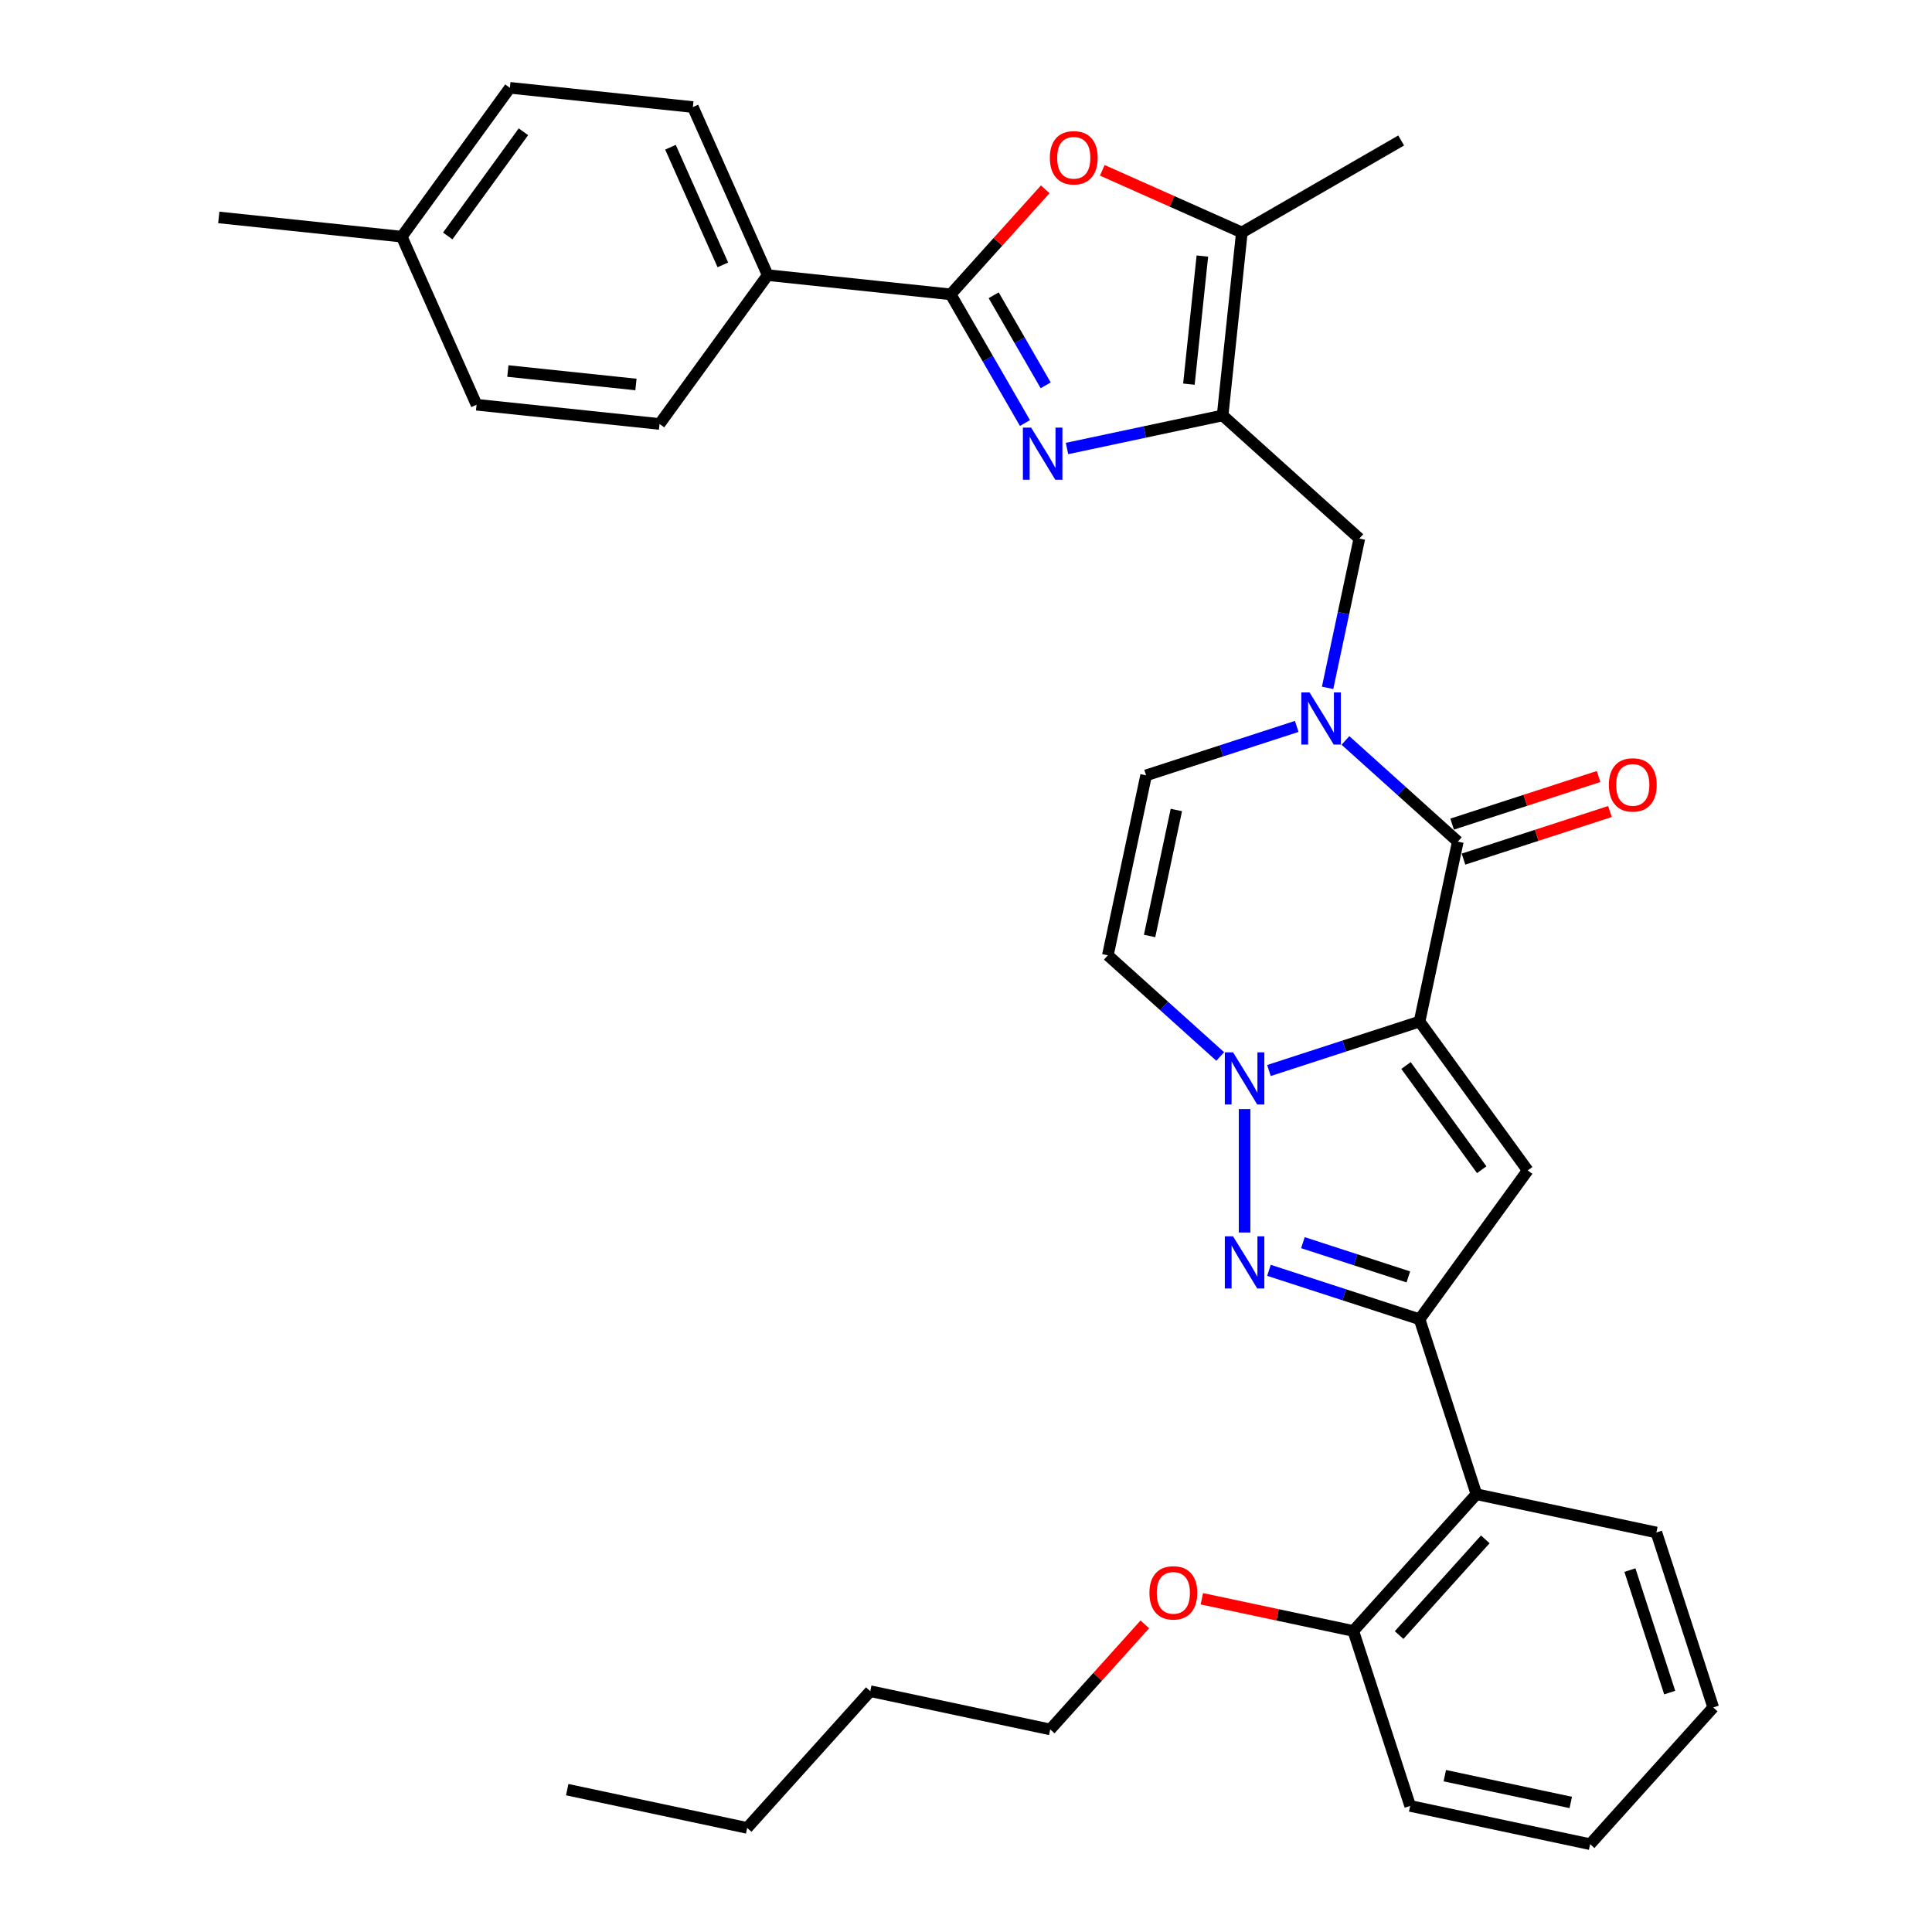<?xml version='1.0' encoding='iso-8859-1'?>
<svg version='1.1' baseProfile='full'
              xmlns='http://www.w3.org/2000/svg'
                      xmlns:rdkit='http://www.rdkit.org/xml'
                      xmlns:xlink='http://www.w3.org/1999/xlink'
                  xml:space='preserve'
width='1000px' height='1000px' viewBox='0 0 1000 1000'>
<!-- END OF HEADER -->
<rect style='opacity:1.0;fill:#FFFFFF;stroke:none' width='1000' height='1000' x='0' y='0'> </rect>
<path class='bond-0' d='M 734.762,528.762 L 695.782,541.427' style='fill:none;fill-rule:evenodd;stroke:#000000;stroke-width:6px;stroke-linecap:butt;stroke-linejoin:miter;stroke-opacity:1' />
<path class='bond-0' d='M 695.782,541.427 L 656.803,554.093' style='fill:none;fill-rule:evenodd;stroke:#0000FF;stroke-width:6px;stroke-linecap:butt;stroke-linejoin:miter;stroke-opacity:1' />
<path class='bond-1' d='M 734.762,528.762 L 790.735,605.803' style='fill:none;fill-rule:evenodd;stroke:#000000;stroke-width:6px;stroke-linecap:butt;stroke-linejoin:miter;stroke-opacity:1' />
<path class='bond-1' d='M 727.749,551.513 L 766.931,605.442' style='fill:none;fill-rule:evenodd;stroke:#000000;stroke-width:6px;stroke-linecap:butt;stroke-linejoin:miter;stroke-opacity:1' />
<path class='bond-2' d='M 734.762,528.762 L 754.561,435.615' style='fill:none;fill-rule:evenodd;stroke:#000000;stroke-width:6px;stroke-linecap:butt;stroke-linejoin:miter;stroke-opacity:1' />
<path class='bond-3' d='M 644.194,574.054 L 644.194,637.949' style='fill:none;fill-rule:evenodd;stroke:#0000FF;stroke-width:6px;stroke-linecap:butt;stroke-linejoin:miter;stroke-opacity:1' />
<path class='bond-11' d='M 631.586,546.837 L 602.506,520.653' style='fill:none;fill-rule:evenodd;stroke:#0000FF;stroke-width:6px;stroke-linecap:butt;stroke-linejoin:miter;stroke-opacity:1' />
<path class='bond-11' d='M 602.506,520.653 L 573.426,494.469' style='fill:none;fill-rule:evenodd;stroke:#000000;stroke-width:6px;stroke-linecap:butt;stroke-linejoin:miter;stroke-opacity:1' />
<path class='bond-4' d='M 790.735,605.803 L 734.762,682.844' style='fill:none;fill-rule:evenodd;stroke:#000000;stroke-width:6px;stroke-linecap:butt;stroke-linejoin:miter;stroke-opacity:1' />
<path class='bond-7' d='M 754.561,435.615 L 725.481,409.431' style='fill:none;fill-rule:evenodd;stroke:#000000;stroke-width:6px;stroke-linecap:butt;stroke-linejoin:miter;stroke-opacity:1' />
<path class='bond-7' d='M 725.481,409.431 L 696.401,383.248' style='fill:none;fill-rule:evenodd;stroke:#0000FF;stroke-width:6px;stroke-linecap:butt;stroke-linejoin:miter;stroke-opacity:1' />
<path class='bond-16' d='M 757.503,444.672 L 795.407,432.356' style='fill:none;fill-rule:evenodd;stroke:#000000;stroke-width:6px;stroke-linecap:butt;stroke-linejoin:miter;stroke-opacity:1' />
<path class='bond-16' d='M 795.407,432.356 L 833.31,420.041' style='fill:none;fill-rule:evenodd;stroke:#FF0000;stroke-width:6px;stroke-linecap:butt;stroke-linejoin:miter;stroke-opacity:1' />
<path class='bond-16' d='M 751.618,426.558 L 789.521,414.243' style='fill:none;fill-rule:evenodd;stroke:#000000;stroke-width:6px;stroke-linecap:butt;stroke-linejoin:miter;stroke-opacity:1' />
<path class='bond-16' d='M 789.521,414.243 L 827.425,401.927' style='fill:none;fill-rule:evenodd;stroke:#FF0000;stroke-width:6px;stroke-linecap:butt;stroke-linejoin:miter;stroke-opacity:1' />
<path class='bond-34' d='M 656.803,657.514 L 695.782,670.179' style='fill:none;fill-rule:evenodd;stroke:#0000FF;stroke-width:6px;stroke-linecap:butt;stroke-linejoin:miter;stroke-opacity:1' />
<path class='bond-34' d='M 695.782,670.179 L 734.762,682.844' style='fill:none;fill-rule:evenodd;stroke:#000000;stroke-width:6px;stroke-linecap:butt;stroke-linejoin:miter;stroke-opacity:1' />
<path class='bond-34' d='M 674.382,643.2 L 701.667,652.065' style='fill:none;fill-rule:evenodd;stroke:#0000FF;stroke-width:6px;stroke-linecap:butt;stroke-linejoin:miter;stroke-opacity:1' />
<path class='bond-34' d='M 701.667,652.065 L 728.953,660.931' style='fill:none;fill-rule:evenodd;stroke:#000000;stroke-width:6px;stroke-linecap:butt;stroke-linejoin:miter;stroke-opacity:1' />
<path class='bond-14' d='M 734.762,682.844 L 764.189,773.411' style='fill:none;fill-rule:evenodd;stroke:#000000;stroke-width:6px;stroke-linecap:butt;stroke-linejoin:miter;stroke-opacity:1' />
<path class='bond-5' d='M 552.285,232.147 L 592.554,223.588' style='fill:none;fill-rule:evenodd;stroke:#0000FF;stroke-width:6px;stroke-linecap:butt;stroke-linejoin:miter;stroke-opacity:1' />
<path class='bond-5' d='M 592.554,223.588 L 632.823,215.028' style='fill:none;fill-rule:evenodd;stroke:#000000;stroke-width:6px;stroke-linecap:butt;stroke-linejoin:miter;stroke-opacity:1' />
<path class='bond-8' d='M 530.517,218.962 L 511.29,185.66' style='fill:none;fill-rule:evenodd;stroke:#0000FF;stroke-width:6px;stroke-linecap:butt;stroke-linejoin:miter;stroke-opacity:1' />
<path class='bond-8' d='M 511.29,185.66 L 492.062,152.358' style='fill:none;fill-rule:evenodd;stroke:#000000;stroke-width:6px;stroke-linecap:butt;stroke-linejoin:miter;stroke-opacity:1' />
<path class='bond-8' d='M 541.242,199.449 L 527.783,176.137' style='fill:none;fill-rule:evenodd;stroke:#0000FF;stroke-width:6px;stroke-linecap:butt;stroke-linejoin:miter;stroke-opacity:1' />
<path class='bond-8' d='M 527.783,176.137 L 514.324,152.826' style='fill:none;fill-rule:evenodd;stroke:#000000;stroke-width:6px;stroke-linecap:butt;stroke-linejoin:miter;stroke-opacity:1' />
<path class='bond-6' d='M 632.823,215.028 L 703.591,278.748' style='fill:none;fill-rule:evenodd;stroke:#000000;stroke-width:6px;stroke-linecap:butt;stroke-linejoin:miter;stroke-opacity:1' />
<path class='bond-10' d='M 632.823,215.028 L 642.777,120.322' style='fill:none;fill-rule:evenodd;stroke:#000000;stroke-width:6px;stroke-linecap:butt;stroke-linejoin:miter;stroke-opacity:1' />
<path class='bond-10' d='M 615.375,198.832 L 622.343,132.537' style='fill:none;fill-rule:evenodd;stroke:#000000;stroke-width:6px;stroke-linecap:butt;stroke-linejoin:miter;stroke-opacity:1' />
<path class='bond-12' d='M 671.184,375.992 L 632.205,388.657' style='fill:none;fill-rule:evenodd;stroke:#0000FF;stroke-width:6px;stroke-linecap:butt;stroke-linejoin:miter;stroke-opacity:1' />
<path class='bond-12' d='M 632.205,388.657 L 593.225,401.322' style='fill:none;fill-rule:evenodd;stroke:#000000;stroke-width:6px;stroke-linecap:butt;stroke-linejoin:miter;stroke-opacity:1' />
<path class='bond-13' d='M 687.165,356.03 L 695.378,317.389' style='fill:none;fill-rule:evenodd;stroke:#0000FF;stroke-width:6px;stroke-linecap:butt;stroke-linejoin:miter;stroke-opacity:1' />
<path class='bond-13' d='M 695.378,317.389 L 703.591,278.748' style='fill:none;fill-rule:evenodd;stroke:#000000;stroke-width:6px;stroke-linecap:butt;stroke-linejoin:miter;stroke-opacity:1' />
<path class='bond-15' d='M 492.062,152.358 L 397.356,142.404' style='fill:none;fill-rule:evenodd;stroke:#000000;stroke-width:6px;stroke-linecap:butt;stroke-linejoin:miter;stroke-opacity:1' />
<path class='bond-36' d='M 492.062,152.358 L 516.542,125.17' style='fill:none;fill-rule:evenodd;stroke:#000000;stroke-width:6px;stroke-linecap:butt;stroke-linejoin:miter;stroke-opacity:1' />
<path class='bond-36' d='M 516.542,125.17 L 541.022,97.983' style='fill:none;fill-rule:evenodd;stroke:#FF0000;stroke-width:6px;stroke-linecap:butt;stroke-linejoin:miter;stroke-opacity:1' />
<path class='bond-9' d='M 570.543,88.161 L 606.66,104.242' style='fill:none;fill-rule:evenodd;stroke:#FF0000;stroke-width:6px;stroke-linecap:butt;stroke-linejoin:miter;stroke-opacity:1' />
<path class='bond-9' d='M 606.66,104.242 L 642.777,120.322' style='fill:none;fill-rule:evenodd;stroke:#000000;stroke-width:6px;stroke-linecap:butt;stroke-linejoin:miter;stroke-opacity:1' />
<path class='bond-24' d='M 642.777,120.322 L 725.247,72.708' style='fill:none;fill-rule:evenodd;stroke:#000000;stroke-width:6px;stroke-linecap:butt;stroke-linejoin:miter;stroke-opacity:1' />
<path class='bond-35' d='M 573.426,494.469 L 593.225,401.322' style='fill:none;fill-rule:evenodd;stroke:#000000;stroke-width:6px;stroke-linecap:butt;stroke-linejoin:miter;stroke-opacity:1' />
<path class='bond-35' d='M 595.026,484.457 L 608.885,419.254' style='fill:none;fill-rule:evenodd;stroke:#000000;stroke-width:6px;stroke-linecap:butt;stroke-linejoin:miter;stroke-opacity:1' />
<path class='bond-17' d='M 764.189,773.411 L 700.469,844.179' style='fill:none;fill-rule:evenodd;stroke:#000000;stroke-width:6px;stroke-linecap:butt;stroke-linejoin:miter;stroke-opacity:1' />
<path class='bond-17' d='M 768.784,796.77 L 724.18,846.308' style='fill:none;fill-rule:evenodd;stroke:#000000;stroke-width:6px;stroke-linecap:butt;stroke-linejoin:miter;stroke-opacity:1' />
<path class='bond-25' d='M 764.189,773.411 L 857.336,793.21' style='fill:none;fill-rule:evenodd;stroke:#000000;stroke-width:6px;stroke-linecap:butt;stroke-linejoin:miter;stroke-opacity:1' />
<path class='bond-18' d='M 397.356,142.404 L 358.623,55.409' style='fill:none;fill-rule:evenodd;stroke:#000000;stroke-width:6px;stroke-linecap:butt;stroke-linejoin:miter;stroke-opacity:1' />
<path class='bond-18' d='M 374.147,137.101 L 347.034,76.204' style='fill:none;fill-rule:evenodd;stroke:#000000;stroke-width:6px;stroke-linecap:butt;stroke-linejoin:miter;stroke-opacity:1' />
<path class='bond-19' d='M 397.356,142.404 L 341.383,219.445' style='fill:none;fill-rule:evenodd;stroke:#000000;stroke-width:6px;stroke-linecap:butt;stroke-linejoin:miter;stroke-opacity:1' />
<path class='bond-23' d='M 700.469,844.179 L 661.275,835.849' style='fill:none;fill-rule:evenodd;stroke:#000000;stroke-width:6px;stroke-linecap:butt;stroke-linejoin:miter;stroke-opacity:1' />
<path class='bond-23' d='M 661.275,835.849 L 622.082,827.518' style='fill:none;fill-rule:evenodd;stroke:#FF0000;stroke-width:6px;stroke-linecap:butt;stroke-linejoin:miter;stroke-opacity:1' />
<path class='bond-26' d='M 700.469,844.179 L 729.896,934.746' style='fill:none;fill-rule:evenodd;stroke:#000000;stroke-width:6px;stroke-linecap:butt;stroke-linejoin:miter;stroke-opacity:1' />
<path class='bond-21' d='M 358.623,55.409 L 263.917,45.455' style='fill:none;fill-rule:evenodd;stroke:#000000;stroke-width:6px;stroke-linecap:butt;stroke-linejoin:miter;stroke-opacity:1' />
<path class='bond-20' d='M 341.383,219.445 L 246.676,209.491' style='fill:none;fill-rule:evenodd;stroke:#000000;stroke-width:6px;stroke-linecap:butt;stroke-linejoin:miter;stroke-opacity:1' />
<path class='bond-20' d='M 329.167,199.01 L 262.873,192.042' style='fill:none;fill-rule:evenodd;stroke:#000000;stroke-width:6px;stroke-linecap:butt;stroke-linejoin:miter;stroke-opacity:1' />
<path class='bond-22' d='M 246.676,209.491 L 207.944,122.496' style='fill:none;fill-rule:evenodd;stroke:#000000;stroke-width:6px;stroke-linecap:butt;stroke-linejoin:miter;stroke-opacity:1' />
<path class='bond-38' d='M 263.917,45.455 L 207.944,122.496' style='fill:none;fill-rule:evenodd;stroke:#000000;stroke-width:6px;stroke-linecap:butt;stroke-linejoin:miter;stroke-opacity:1' />
<path class='bond-38' d='M 270.929,68.205 L 231.748,122.134' style='fill:none;fill-rule:evenodd;stroke:#000000;stroke-width:6px;stroke-linecap:butt;stroke-linejoin:miter;stroke-opacity:1' />
<path class='bond-28' d='M 207.944,122.496 L 113.237,112.542' style='fill:none;fill-rule:evenodd;stroke:#000000;stroke-width:6px;stroke-linecap:butt;stroke-linejoin:miter;stroke-opacity:1' />
<path class='bond-27' d='M 592.561,840.773 L 568.082,867.961' style='fill:none;fill-rule:evenodd;stroke:#FF0000;stroke-width:6px;stroke-linecap:butt;stroke-linejoin:miter;stroke-opacity:1' />
<path class='bond-27' d='M 568.082,867.961 L 543.602,895.148' style='fill:none;fill-rule:evenodd;stroke:#000000;stroke-width:6px;stroke-linecap:butt;stroke-linejoin:miter;stroke-opacity:1' />
<path class='bond-31' d='M 857.336,793.21 L 886.763,883.777' style='fill:none;fill-rule:evenodd;stroke:#000000;stroke-width:6px;stroke-linecap:butt;stroke-linejoin:miter;stroke-opacity:1' />
<path class='bond-31' d='M 843.636,812.681 L 864.235,876.078' style='fill:none;fill-rule:evenodd;stroke:#000000;stroke-width:6px;stroke-linecap:butt;stroke-linejoin:miter;stroke-opacity:1' />
<path class='bond-37' d='M 729.896,934.746 L 823.043,954.545' style='fill:none;fill-rule:evenodd;stroke:#000000;stroke-width:6px;stroke-linecap:butt;stroke-linejoin:miter;stroke-opacity:1' />
<path class='bond-37' d='M 747.828,919.087 L 813.03,932.946' style='fill:none;fill-rule:evenodd;stroke:#000000;stroke-width:6px;stroke-linecap:butt;stroke-linejoin:miter;stroke-opacity:1' />
<path class='bond-29' d='M 543.602,895.148 L 450.455,875.349' style='fill:none;fill-rule:evenodd;stroke:#000000;stroke-width:6px;stroke-linecap:butt;stroke-linejoin:miter;stroke-opacity:1' />
<path class='bond-30' d='M 450.455,875.349 L 386.735,946.118' style='fill:none;fill-rule:evenodd;stroke:#000000;stroke-width:6px;stroke-linecap:butt;stroke-linejoin:miter;stroke-opacity:1' />
<path class='bond-32' d='M 386.735,946.118 L 293.588,926.319' style='fill:none;fill-rule:evenodd;stroke:#000000;stroke-width:6px;stroke-linecap:butt;stroke-linejoin:miter;stroke-opacity:1' />
<path class='bond-33' d='M 886.763,883.777 L 823.043,954.545' style='fill:none;fill-rule:evenodd;stroke:#000000;stroke-width:6px;stroke-linecap:butt;stroke-linejoin:miter;stroke-opacity:1' />
<path  class='atom-1' d='M 638.233 544.705
L 647.07 558.989
Q 647.946 560.398, 649.356 562.951
Q 650.765 565.503, 650.841 565.655
L 650.841 544.705
L 654.422 544.705
L 654.422 571.673
L 650.727 571.673
L 641.242 556.056
Q 640.138 554.228, 638.957 552.133
Q 637.814 550.038, 637.471 549.39
L 637.471 571.673
L 633.967 571.673
L 633.967 544.705
L 638.233 544.705
' fill='#0000FF'/>
<path  class='atom-4' d='M 638.233 639.933
L 647.07 654.217
Q 647.946 655.626, 649.356 658.178
Q 650.765 660.731, 650.841 660.883
L 650.841 639.933
L 654.422 639.933
L 654.422 666.901
L 650.727 666.901
L 641.242 651.284
Q 640.138 649.456, 638.957 647.361
Q 637.814 645.266, 637.471 644.618
L 637.471 666.901
L 633.967 666.901
L 633.967 639.933
L 638.233 639.933
' fill='#0000FF'/>
<path  class='atom-6' d='M 533.715 221.343
L 542.552 235.627
Q 543.428 237.037, 544.838 239.589
Q 546.247 242.141, 546.323 242.293
L 546.323 221.343
L 549.904 221.343
L 549.904 248.312
L 546.209 248.312
L 536.724 232.694
Q 535.62 230.866, 534.439 228.771
Q 533.296 226.676, 532.953 226.028
L 532.953 248.312
L 529.449 248.312
L 529.449 221.343
L 533.715 221.343
' fill='#0000FF'/>
<path  class='atom-8' d='M 677.831 358.411
L 686.668 372.695
Q 687.544 374.105, 688.954 376.657
Q 690.363 379.209, 690.439 379.361
L 690.439 358.411
L 694.02 358.411
L 694.02 385.38
L 690.325 385.38
L 680.84 369.762
Q 679.736 367.934, 678.555 365.839
Q 677.412 363.744, 677.069 363.096
L 677.069 385.38
L 673.565 385.38
L 673.565 358.411
L 677.831 358.411
' fill='#0000FF'/>
<path  class='atom-10' d='M 543.403 81.666
Q 543.403 75.19, 546.602 71.572
Q 549.802 67.953, 555.782 67.953
Q 561.763 67.953, 564.962 71.572
Q 568.162 75.19, 568.162 81.666
Q 568.162 88.217, 564.924 91.95
Q 561.686 95.645, 555.782 95.645
Q 549.84 95.645, 546.602 91.95
Q 543.403 88.255, 543.403 81.666
M 555.782 92.598
Q 559.896 92.598, 562.105 89.855
Q 564.353 87.075, 564.353 81.666
Q 564.353 76.371, 562.105 73.705
Q 559.896 71, 555.782 71
Q 551.668 71, 549.421 73.666
Q 547.212 76.333, 547.212 81.666
Q 547.212 87.113, 549.421 89.855
Q 551.668 92.598, 555.782 92.598
' fill='#FF0000'/>
<path  class='atom-17' d='M 832.748 406.264
Q 832.748 399.789, 835.948 396.17
Q 839.147 392.551, 845.128 392.551
Q 851.108 392.551, 854.308 396.17
Q 857.507 399.789, 857.507 406.264
Q 857.507 412.816, 854.27 416.549
Q 851.032 420.244, 845.128 420.244
Q 839.185 420.244, 835.948 416.549
Q 832.748 412.854, 832.748 406.264
M 845.128 417.196
Q 849.241 417.196, 851.451 414.454
Q 853.698 411.673, 853.698 406.264
Q 853.698 400.97, 851.451 398.303
Q 849.241 395.599, 845.128 395.599
Q 841.014 395.599, 838.766 398.265
Q 836.557 400.932, 836.557 406.264
Q 836.557 411.711, 838.766 414.454
Q 841.014 417.196, 845.128 417.196
' fill='#FF0000'/>
<path  class='atom-24' d='M 594.942 824.457
Q 594.942 817.981, 598.142 814.362
Q 601.341 810.744, 607.322 810.744
Q 613.302 810.744, 616.502 814.362
Q 619.701 817.981, 619.701 824.457
Q 619.701 831.008, 616.464 834.741
Q 613.226 838.436, 607.322 838.436
Q 601.38 838.436, 598.142 834.741
Q 594.942 831.046, 594.942 824.457
M 607.322 835.389
Q 611.436 835.389, 613.645 832.646
Q 615.892 829.865, 615.892 824.457
Q 615.892 819.162, 613.645 816.495
Q 611.436 813.791, 607.322 813.791
Q 603.208 813.791, 600.961 816.457
Q 598.751 819.124, 598.751 824.457
Q 598.751 829.904, 600.961 832.646
Q 603.208 835.389, 607.322 835.389
' fill='#FF0000'/>
</svg>
